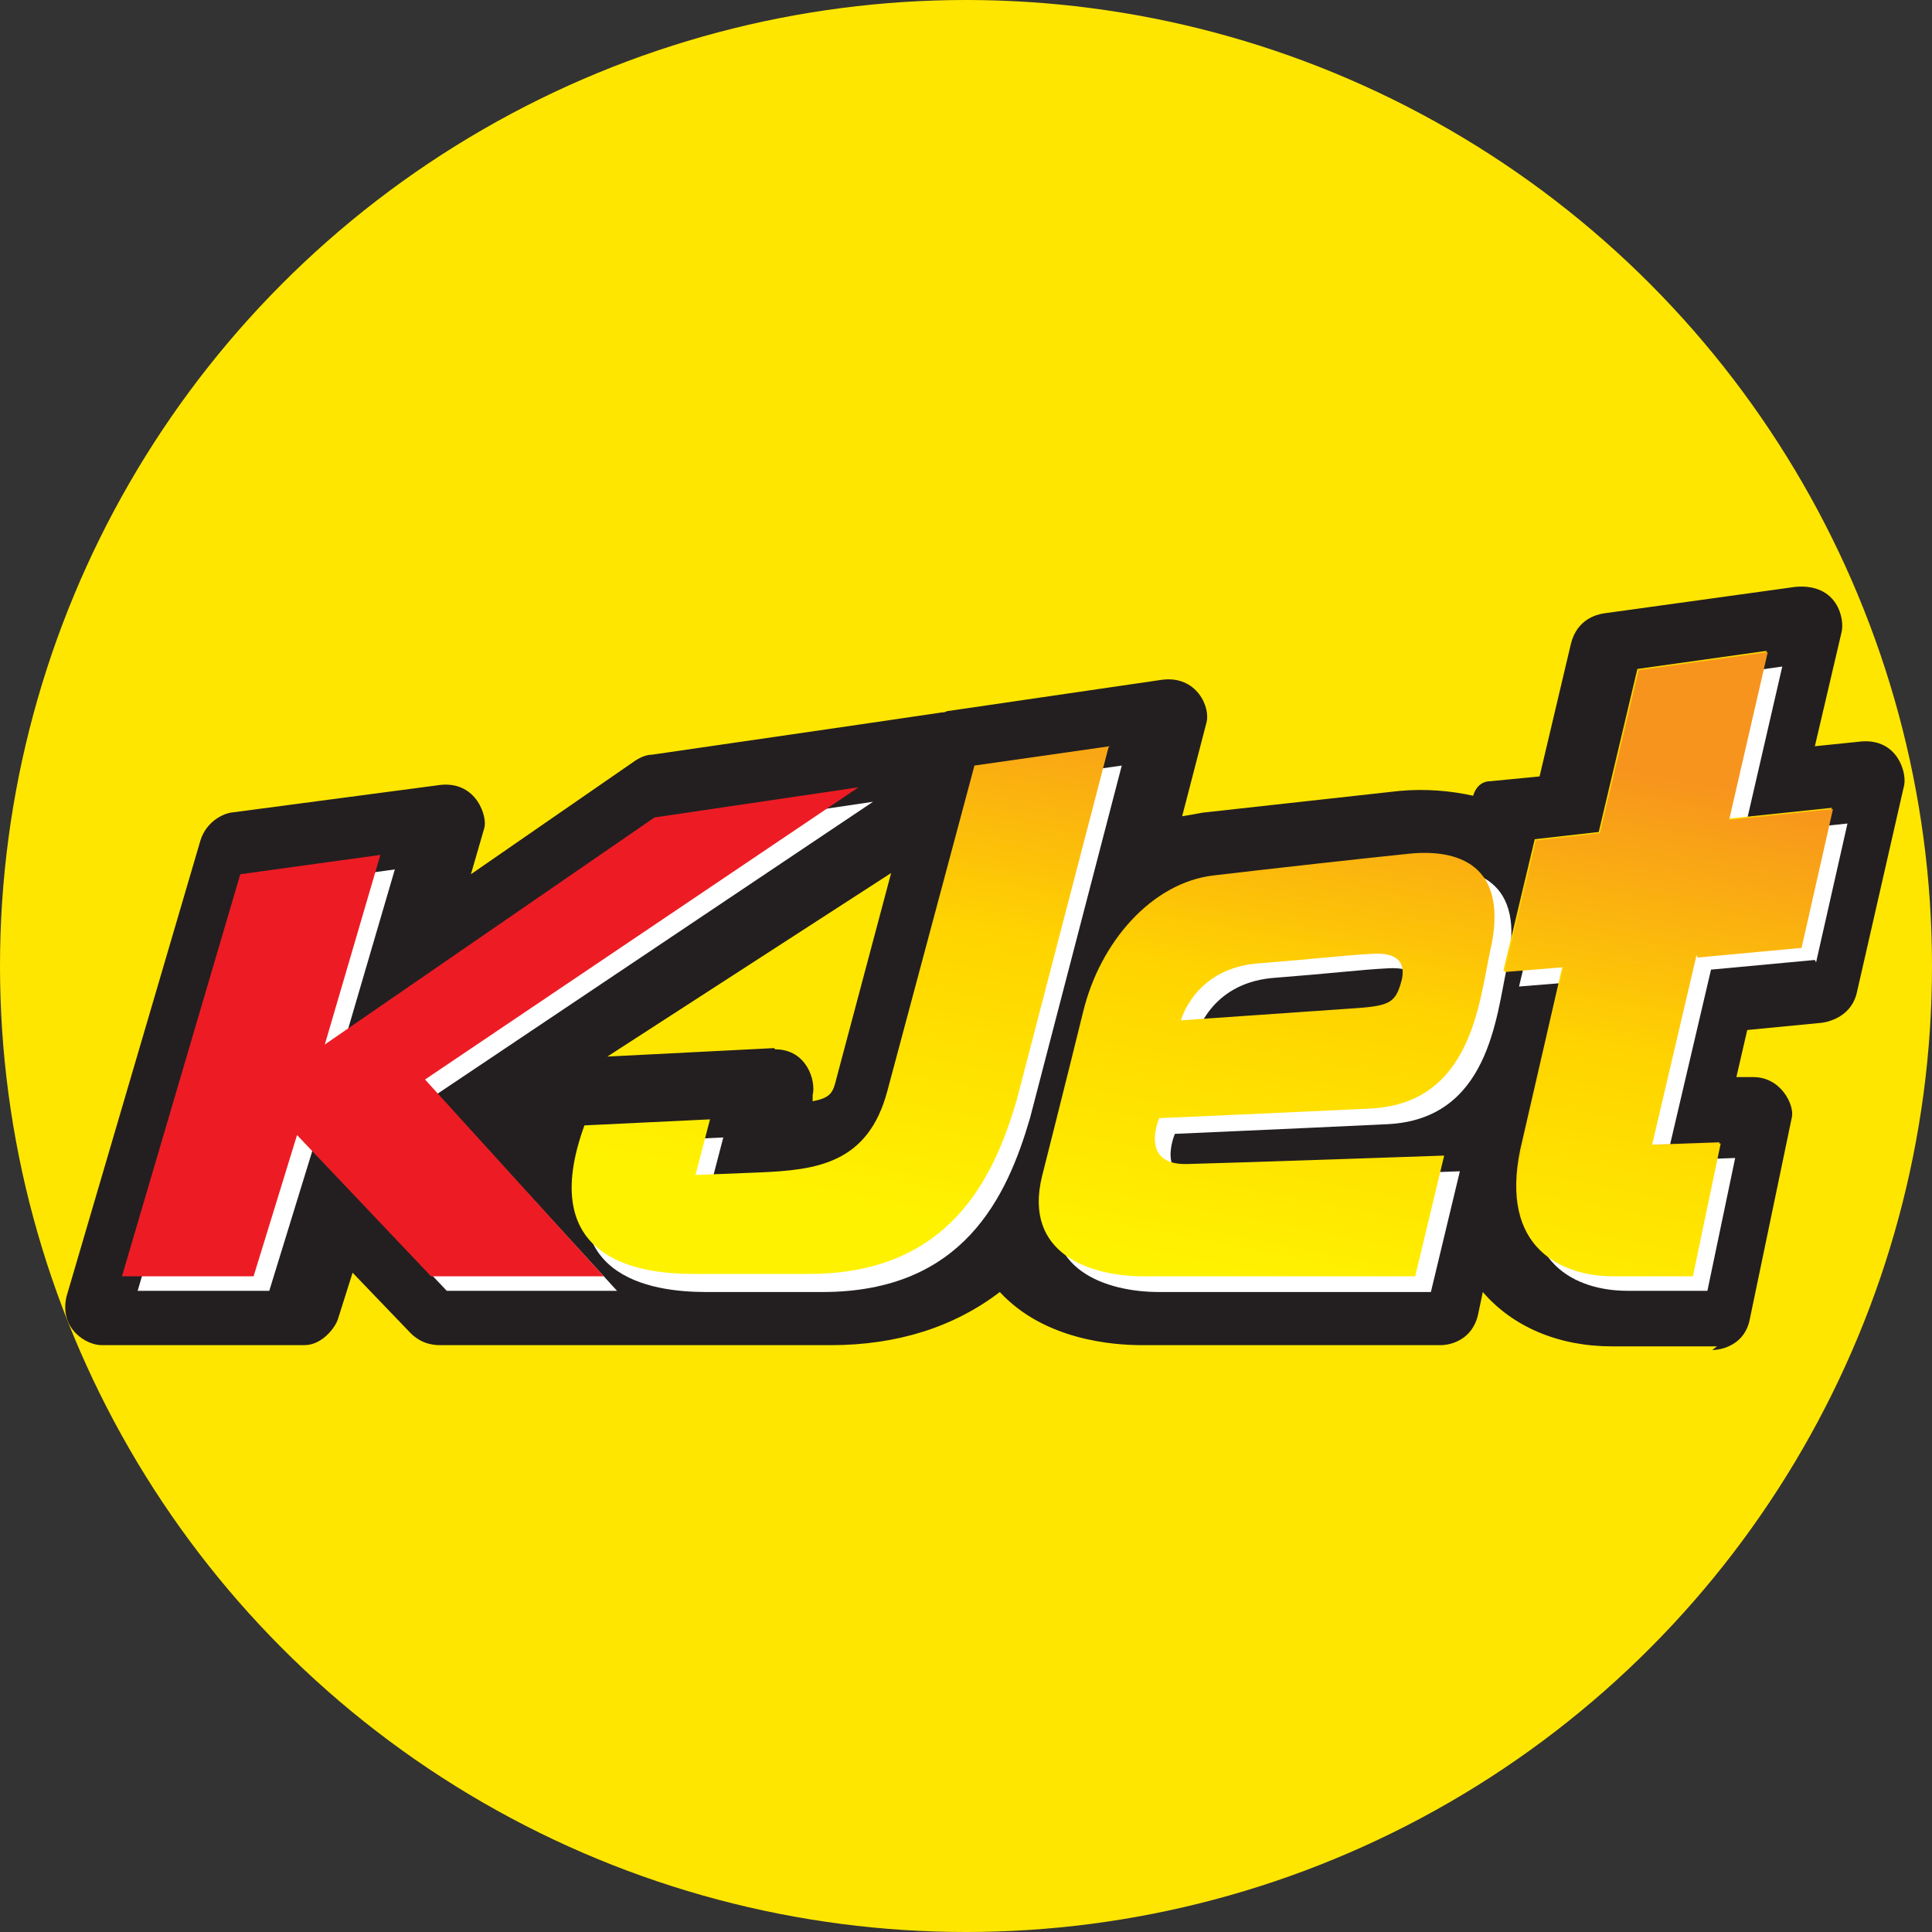 <?xml version="1.0" encoding="UTF-8"?><svg id="Layer_4" xmlns="http://www.w3.org/2000/svg" xmlns:xlink="http://www.w3.org/1999/xlink" viewBox="0 0 16 16"><rect x="0" y="0" width="16" height="16" fill="#333333" stroke="none"/><defs><style>.cls-1{fill:url(#linear-gradient);}.cls-2{fill:#fff;}.cls-3{fill:#ffe600;}.cls-4{fill:#ed1c24;}.cls-5{fill:#ffd400;}.cls-6{fill:#231f20;}</style><linearGradient id="linear-gradient" x1="9.52" y1="10.47" x2="10.41" y2="5.79" gradientUnits="userSpaceOnUse"><stop offset="0" stop-color="#fff200"/><stop offset=".51" stop-color="#ffd400"/><stop offset="1" stop-color="#f7941d"/></linearGradient></defs><circle class="cls-3" cx="8" cy="8" r="8"/><g><path class="cls-6" d="m14.22,11.15h-.87c-.44,0-.82-.16-1.07-.45l-.04.19c-.05.21-.23.25-.31.25h-2.47c-.24,0-.81-.04-1.18-.44-.38.29-.85.44-1.4.44h-.76s0,0,0,0h-2.47s.08,0,0,0c-.04,0-.15,0-.25-.1l-.48-.5-.12.38c-.02.07-.13.22-.28.22H.88s-.04,0-.04,0c-.12,0-.35-.13-.29-.4l1.11-3.78c.05-.16.19-.22.25-.23l1.74-.23c.3-.03.39.27.36.36l-.11.38,1.36-.94c.06-.04.11-.05.14-.05l1.72-.25.68-.1s.03,0,.04-.01l1.78-.26c.29-.04.41.23.37.36l-.2.77c.06-.01.12-.02.17-.03l1.63-.18c.22-.02.43,0,.61.04h0c.02-.07.07-.12.14-.12l.41-.04.26-1.1c.05-.2.21-.24.27-.25l1.59-.22c.35-.03.41.27.38.38l-.22.94.39-.04c.29-.02.37.25.35.36l-.39,1.71c-.04.2-.22.25-.29.26l-.62.06-.09.39h.14c.23,0,.34.23.32.33l-.35,1.68c-.04.2-.22.25-.31.25Zm-7.8-2.46c.26,0,.34.26.31.38v.05c.16-.03.17-.08.2-.2l.45-1.69-2.35,1.52s1.38-.07,1.38-.07Z"/><path class="cls-2" d="m11.8,7.2c-.39.04-1.11.12-1.62.18-.51.06-.94.55-1.08,1.13-.14.57-.34,1.36-.34,1.36-.16.65.41.83.84.83.48,0,2.25,0,2.25,0l.24-1s-1.72.06-2.13.07c-.4.01-.23-.38-.23-.38,0,0,.92-.04,1.76-.08.84-.04.9-.89.99-1.3.17-.73-.28-.85-.67-.81Zm-.06,1.03c-.05.19-.09.22-.39.24-.3.02-1.44.1-1.44.1,0,0,.11-.42.62-.47.51-.04.75-.07.95-.08.14-.01.3.01.26.21Z"/><polygon class="cls-2" points="7.23 6.64 5.54 6.89 2.81 8.77 3.27 7.2 2.12 7.36 1.14 10.69 2.23 10.69 2.59 9.52 3.7 10.69 5.11 10.69 3.62 9.06 7.23 6.64"/><path class="cls-2" d="m15.04,7.97l.26-1.15-.86.09.32-1.39-1.07.15-.32,1.35-.53.06-.26,1.09.49-.04-.35,1.52c-.17.82.34,1.04.76,1.04h.66l.23-1.1-.57.02.37-1.58.86-.08Z"/><path class="cls-2" d="m8.18,6.49l-.72,2.69c-.16.6-.59.66-1.07.68-.48.02-.52.02-.52.02l.12-.46-1.04.05c-.4,1.1.43,1.23.9,1.23,0,0,.62,0,.96,0,1.17,0,1.53-.79,1.72-1.44l.76-2.92-1.12.16Z"/><path class="cls-5" d="m14.91,7.84l.26-1.15-.86.09.32-1.39-1.07.15-.32,1.35-.53.06-.26,1.09.49-.04-.35,1.52c-.17.82.34,1.04.76,1.04h.66l.23-1.1-.57.02.37-1.58.86-.08Z"/><path class="cls-1" d="m11.35,9.18c.84-.04.9-.89.99-1.3.17-.73-.28-.85-.67-.81-.39.04-1.11.12-1.62.18-.51.06-.94.55-1.08,1.13-.14.57-.34,1.36-.34,1.36-.16.65.41.83.84.83.48,0,2.25,0,2.25,0l.24-1s-1.72.06-2.13.07c-.4.01-.23-.38-.23-.38,0,0,.92-.04,1.76-.08Zm-.95-1.2c.51-.04.75-.07.95-.08.14-.01.3.01.26.21-.05.19-.09.22-.39.24-.29.02-1.44.1-1.44.1,0,0,.11-.42.62-.47Zm3.65-.07l-.37,1.58.57-.02-.23,1.1h-.66c-.42,0-.94-.23-.76-1.04l.35-1.52-.49.04.26-1.09.53-.06.32-1.35,1.07-.15-.32,1.39.86-.09-.26,1.15-.86.08Zm-4.87-1.72l-.76,2.92c-.19.65-.56,1.44-1.72,1.44-.35,0-.96,0-.96,0-.47,0-1.3-.13-.9-1.23l1.04-.05-.12.46s.04,0,.52-.02c.48-.02.91-.07,1.07-.68l.72-2.69,1.12-.16Z"/><polygon class="cls-4" points="3.52 8.94 5 10.57 3.57 10.57 2.46 9.4 2.1 10.57 1.01 10.57 1.99 7.24 3.15 7.08 2.69 8.65 5.42 6.77 7.11 6.52 3.52 8.94"/></g></svg>